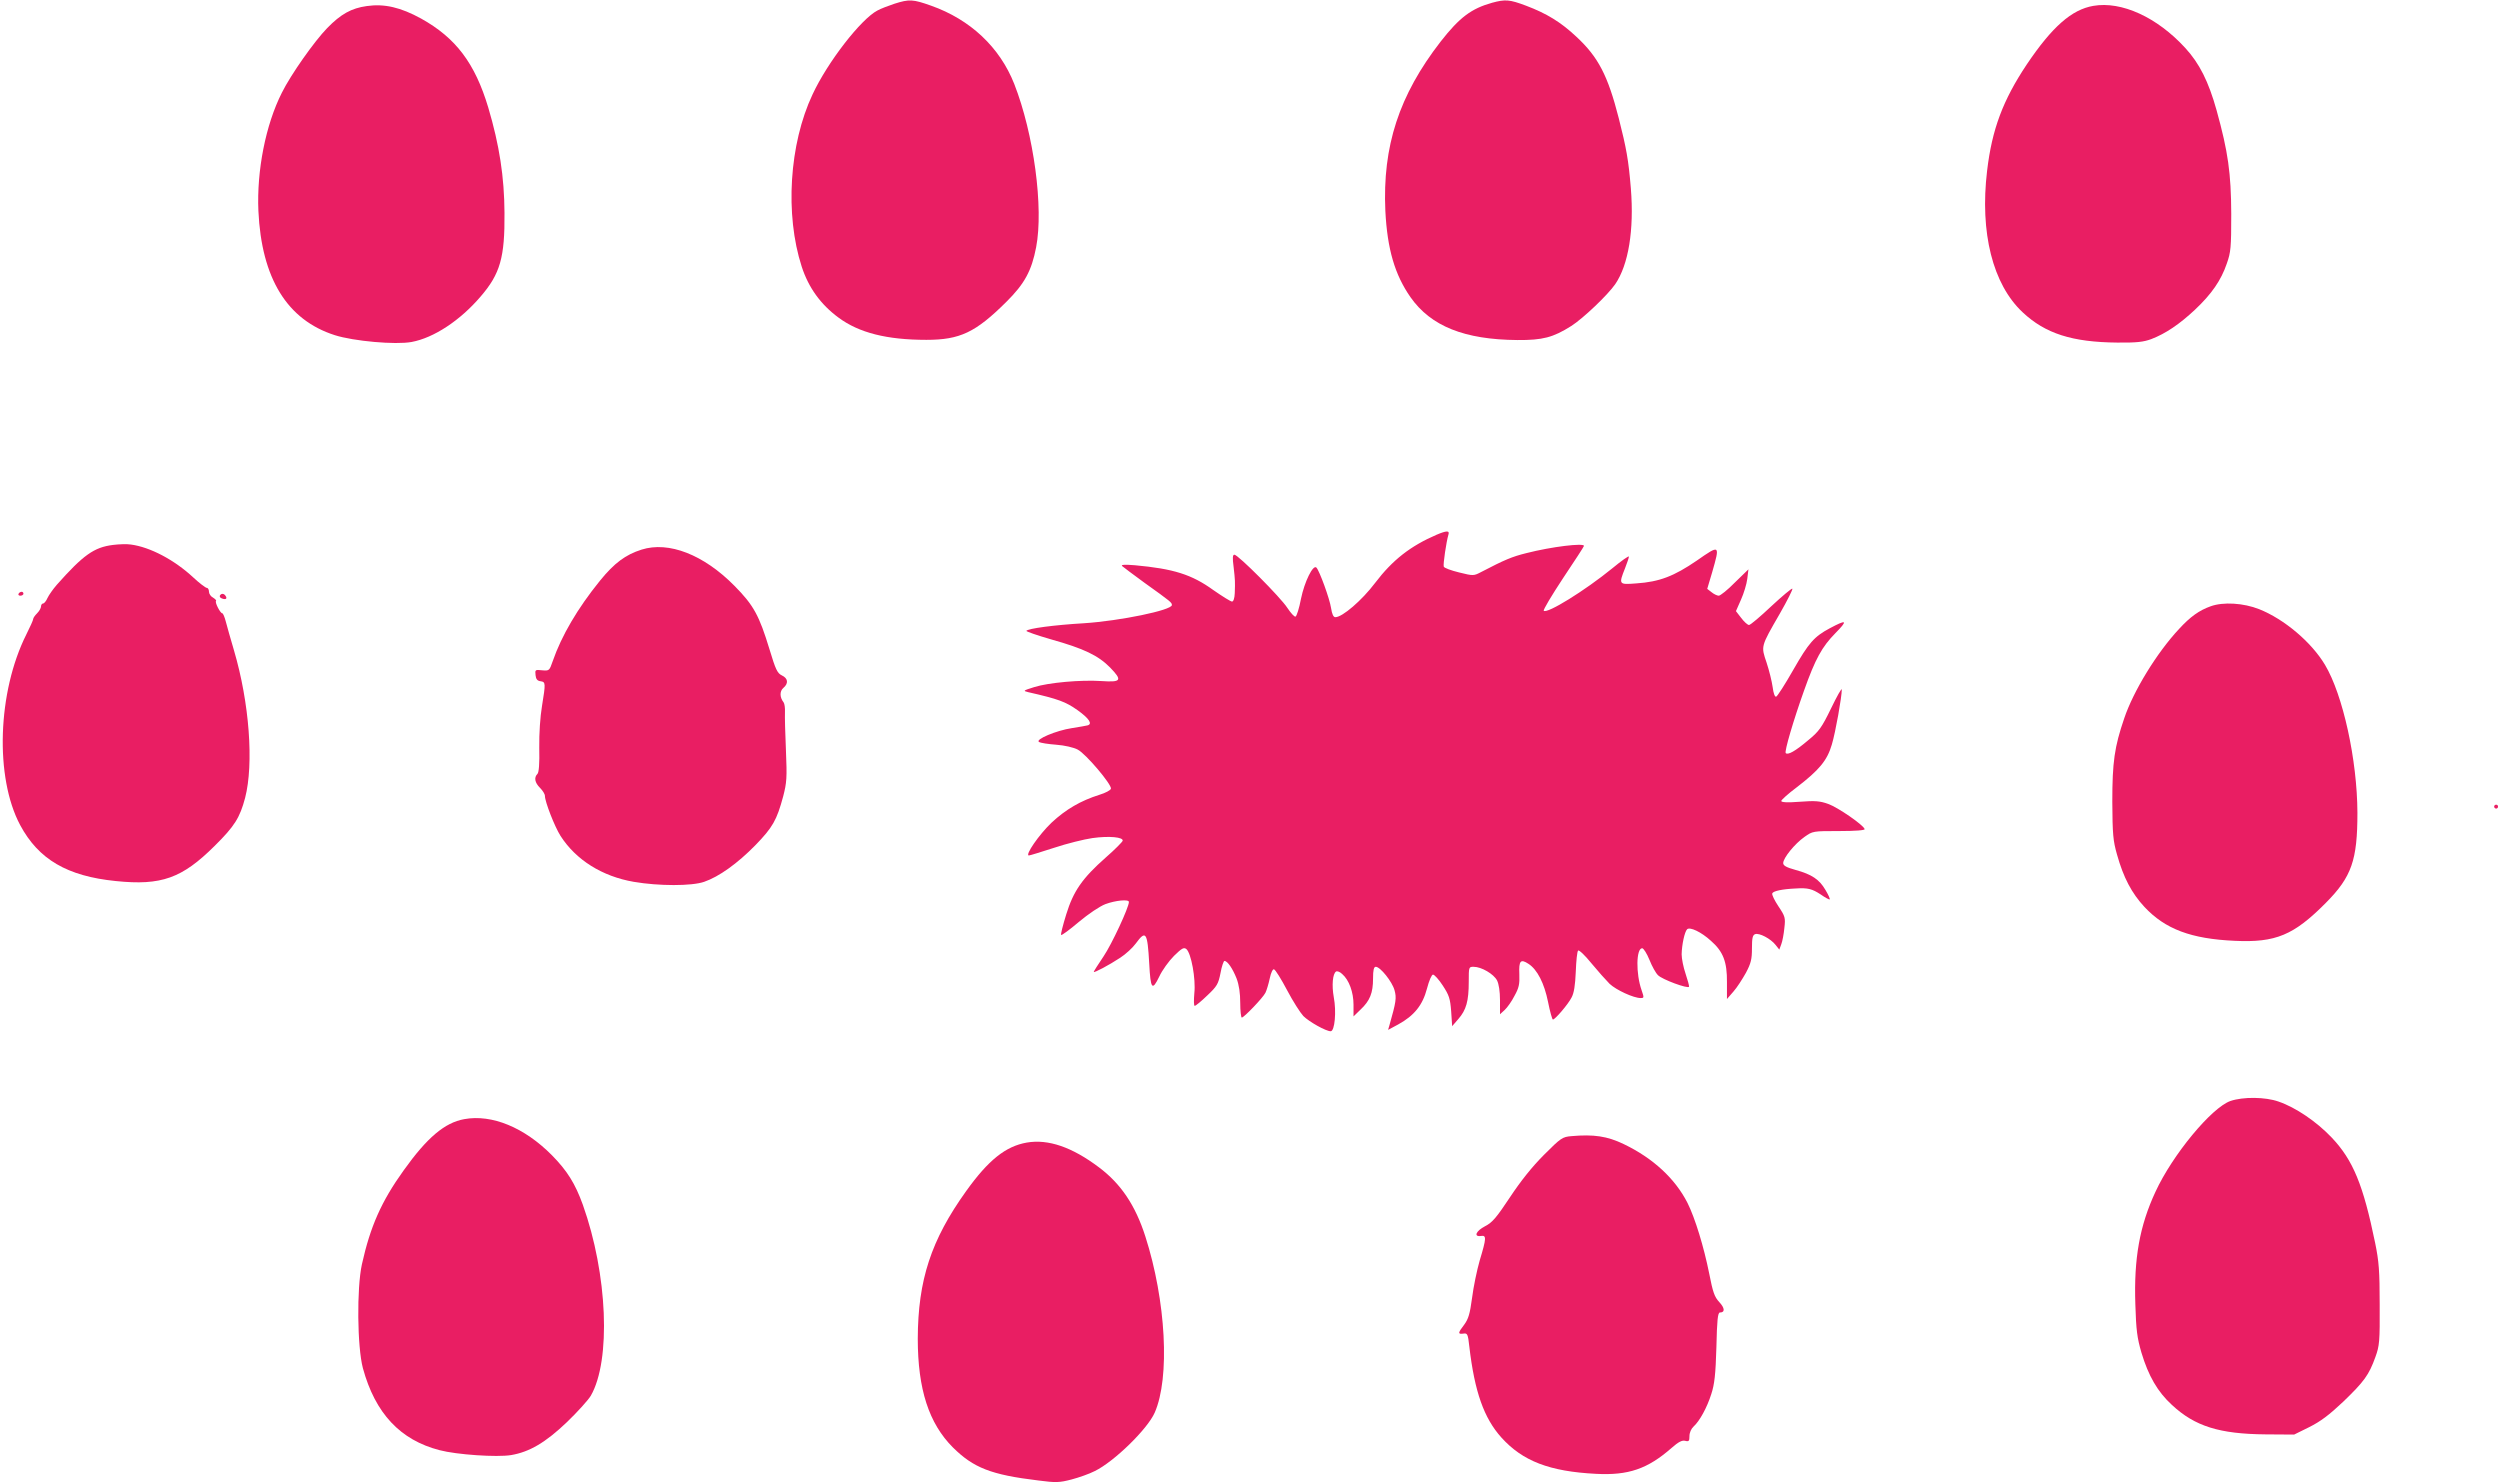 <?xml version="1.0" standalone="no"?>
<!DOCTYPE svg PUBLIC "-//W3C//DTD SVG 20010904//EN"
 "http://www.w3.org/TR/2001/REC-SVG-20010904/DTD/svg10.dtd">
<svg version="1.0" xmlns="http://www.w3.org/2000/svg"
 width="1280pt" height="759pt" viewBox="0 0 1280 759"
 preserveAspectRatio="xMidYMid meet">
<g transform="translate(0,759) scale(0.1,-0.1)"
fill="#e91e63" stroke="none">
<path d="M4580 7571 c-30 -10 -70 -25 -88 -35 -84 -44 -255 -264 -332 -430
-119 -253 -142 -614 -55 -882 35 -107 97 -193 188 -260 105 -78 248 -114 450
-114 172 0 252 38 409 194 94 93 130 160 153 280 39 202 -12 581 -112 836 -74
188 -225 330 -426 401 -93 33 -111 34 -187 10z"/>
<path d="M7640 7576 c-107 -30 -167 -75 -264 -199 -213 -275 -298 -535 -283
-867 10 -195 48 -326 129 -442 104 -148 276 -217 547 -219 129 -1 183 13 276
72 60 38 187 159 225 214 68 100 97 277 80 490 -12 147 -23 206 -62 360 -56
219 -105 313 -217 417 -80 75 -152 119 -258 159 -85 32 -106 33 -173 15z"/>
<path d="M1878 7559 c-79 -11 -133 -41 -203 -113 -66 -68 -186 -238 -232 -331
-83 -164 -129 -399 -120 -605 16 -345 147 -558 391 -636 97 -31 311 -50 393
-35 114 21 249 110 354 233 100 116 124 200 122 428 -1 184 -26 347 -83 539
-68 227 -166 357 -344 456 -104 57 -187 77 -278 64z"/>
<path d="M10718 7560 c-111 -19 -211 -107 -341 -300 -122 -183 -178 -332 -203
-544 -38 -317 29 -582 182 -725 116 -109 254 -153 484 -155 100 -1 135 3 175
18 73 28 144 76 223 150 86 81 134 151 163 236 21 59 23 83 23 255 -1 209 -16
317 -75 530 -41 147 -88 241 -161 320 -144 157 -326 240 -470 215z"/>
<path d="M7355 4852 c-134 -58 -225 -129 -314 -246 -68 -90 -168 -176 -204
-176 -10 0 -17 15 -22 47 -7 47 -59 190 -75 207 -17 17 -61 -72 -79 -160 -9
-48 -22 -89 -28 -91 -6 -2 -24 18 -42 45 -34 53 -252 272 -271 272 -9 0 -10
-17 -4 -62 8 -70 8 -75 6 -135 -1 -27 -7 -43 -14 -43 -7 0 -50 27 -96 59 -111
80 -204 109 -402 127 -50 4 -72 3 -65 -4 6 -5 57 -44 115 -86 137 -98 140
-101 140 -114 0 -26 -265 -81 -450 -93 -153 -9 -288 -27 -295 -39 -2 -3 55
-23 128 -44 167 -47 240 -82 301 -144 64 -66 57 -76 -45 -69 -106 7 -271 -8
-344 -31 -57 -18 -59 -19 -30 -26 154 -35 191 -49 252 -92 60 -43 78 -71 51
-78 -7 -2 -43 -8 -80 -14 -80 -12 -191 -59 -168 -71 8 -5 48 -11 88 -14 42 -3
90 -14 110 -25 41 -21 174 -178 170 -200 -2 -8 -28 -22 -58 -31 -98 -31 -173
-75 -246 -143 -64 -61 -138 -168 -116 -168 5 0 63 18 128 39 66 22 155 44 197
50 86 12 160 5 155 -14 -2 -6 -40 -45 -86 -85 -121 -107 -166 -172 -203 -292
-17 -55 -29 -102 -26 -105 3 -3 44 27 91 67 49 41 107 80 136 91 51 19 120 26
120 11 0 -28 -88 -217 -130 -279 -27 -40 -50 -76 -50 -79 0 -7 79 35 135 72
28 18 64 51 80 73 52 71 60 59 69 -102 7 -132 15 -142 51 -68 15 33 50 81 76
107 40 39 50 45 63 35 25 -21 49 -153 41 -226 -3 -36 -3 -65 2 -65 5 0 34 24
64 53 50 47 57 59 68 115 6 34 16 62 20 62 16 0 42 -39 62 -89 13 -34 19 -76
19 -126 0 -41 4 -75 8 -75 11 0 108 101 121 127 6 12 16 45 22 73 6 30 16 50
22 47 7 -2 37 -50 67 -107 30 -57 68 -116 83 -132 30 -30 116 -78 140 -78 21
0 30 101 16 174 -11 61 -6 121 12 132 6 3 20 -2 31 -13 35 -30 58 -93 58 -157
l0 -60 36 35 c48 45 64 85 64 159 0 44 4 60 14 60 23 0 84 -76 96 -120 11 -40
8 -59 -26 -179 l-7 -24 52 28 c82 45 125 99 147 183 11 42 24 72 31 72 7 0 30
-25 50 -56 32 -49 38 -66 43 -132 l5 -76 32 37 c40 46 53 91 53 190 0 76 0 77
25 77 40 0 103 -37 120 -70 9 -18 15 -56 15 -101 l0 -72 24 22 c13 12 36 44
50 72 23 41 27 60 25 111 -3 69 6 80 47 53 45 -29 81 -100 100 -195 10 -50 21
-90 25 -90 11 0 77 77 95 112 13 23 19 63 22 133 2 55 7 104 12 108 4 5 35
-24 68 -65 33 -40 75 -87 93 -105 34 -32 123 -73 159 -73 18 0 18 2 5 40 -30
85 -28 215 3 215 7 0 24 -27 37 -59 13 -33 33 -69 44 -79 21 -22 154 -71 159
-59 1 5 -7 34 -18 67 -11 32 -20 77 -20 99 1 49 15 115 28 128 14 14 73 -14
122 -59 63 -55 83 -108 82 -212 l0 -86 33 38 c18 20 46 64 64 96 26 49 31 70
31 125 0 52 3 68 16 73 21 8 80 -23 105 -55 l19 -24 10 27 c6 15 13 53 16 84
6 52 4 59 -30 110 -20 30 -35 60 -32 67 5 12 51 22 121 25 61 4 83 -2 126 -30
24 -17 45 -28 47 -26 3 2 -7 24 -22 49 -31 53 -69 79 -153 102 -47 13 -63 22
-63 35 0 26 59 99 109 134 42 30 44 30 177 30 85 0 133 4 131 10 -6 21 -138
112 -187 129 -42 15 -67 17 -145 11 -64 -5 -95 -3 -95 4 0 5 35 37 78 69 117
90 157 138 181 220 19 63 51 244 51 282 -1 8 -25 -35 -55 -97 -48 -99 -62
-118 -117 -163 -66 -56 -104 -77 -115 -66 -8 7 39 167 94 321 57 161 92 224
160 293 66 67 59 72 -29 25 -80 -43 -107 -74 -186 -212 -42 -74 -82 -136 -88
-138 -7 -2 -14 17 -18 49 -4 29 -18 86 -31 125 -29 86 -31 80 67 250 39 68 68
126 65 129 -3 3 -51 -37 -108 -90 -56 -53 -107 -96 -114 -96 -7 0 -25 16 -40
36 l-27 35 26 59 c14 31 29 80 32 106 l6 49 -69 -67 c-37 -38 -75 -68 -83 -68
-8 0 -25 8 -37 18 l-22 17 25 84 c41 143 41 144 -78 61 -117 -80 -191 -109
-310 -117 -90 -7 -91 -6 -58 77 11 28 20 55 20 60 0 6 -38 -21 -84 -59 -141
-115 -335 -235 -352 -218 -4 4 41 79 99 167 59 88 107 162 107 165 0 16 -166
-4 -295 -37 -73 -18 -111 -34 -230 -96 -40 -21 -41 -21 -114 -3 -41 10 -77 23
-79 30 -4 11 13 127 24 164 7 21 -9 21 -61 -1z"/>
<path d="M579 4800 c-98 -12 -153 -52 -289 -205 -19 -22 -40 -52 -47 -67 -7
-16 -17 -28 -23 -28 -5 0 -10 -7 -10 -15 0 -8 -9 -24 -20 -35 -11 -11 -20 -24
-20 -29 0 -6 -16 -41 -35 -79 -148 -295 -162 -732 -32 -976 94 -176 241 -262
490 -287 233 -24 339 14 506 180 102 101 129 144 156 246 45 174 22 487 -57
755 -17 58 -36 124 -42 148 -6 23 -14 42 -18 42 -10 0 -39 56 -32 63 3 3 -4
10 -15 17 -12 6 -21 20 -21 30 0 11 -5 20 -11 20 -6 0 -38 24 -70 54 -96 89
-220 155 -319 168 -19 3 -60 2 -91 -2z"/>
<path d="M3285 4776 c-82 -26 -139 -68 -213 -159 -115 -142 -197 -282 -242
-412 -17 -49 -18 -50 -54 -47 -36 4 -37 3 -34 -25 2 -20 9 -29 26 -31 26 -4
26 -9 7 -127 -9 -53 -15 -140 -14 -213 2 -82 -2 -127 -9 -134 -19 -19 -14 -45
13 -72 14 -14 25 -32 25 -41 0 -30 50 -158 80 -205 79 -123 213 -207 375 -235
128 -22 297 -22 360 0 76 26 171 94 263 188 88 91 109 127 142 250 18 70 20
94 14 235 -4 86 -6 174 -5 196 1 21 -2 43 -7 50 -20 25 -21 57 -1 74 27 23 24
49 -8 64 -23 11 -32 30 -63 133 -53 174 -81 226 -180 326 -157 159 -336 229
-475 185z"/>
<path d="M95 4550 c-3 -5 1 -10 9 -10 9 0 16 5 16 10 0 6 -4 10 -9 10 -6 0
-13 -4 -16 -10z"/>
<path d="M1126 4541 c-3 -5 1 -12 10 -15 20 -8 29 -1 19 13 -8 13 -22 14 -29
2z"/>
<path d="M11319 4486 c-59 -21 -104 -53 -162 -116 -114 -122 -234 -318 -281
-458 -50 -146 -61 -224 -61 -427 1 -167 4 -200 24 -270 33 -118 75 -198 141
-269 106 -113 238 -163 462 -173 210 -10 302 29 466 194 133 134 162 219 162
462 -1 270 -74 603 -166 757 -70 117 -209 234 -337 285 -81 32 -184 38 -248
15z"/>
<path d="M12770 3460 c0 -5 5 -10 10 -10 6 0 10 5 10 10 0 6 -4 10 -10 10 -5
0 -10 -4 -10 -10z"/>
<path d="M11420 1953 c-97 -34 -297 -276 -384 -465 -81 -174 -111 -341 -103
-577 4 -131 9 -170 31 -246 36 -120 83 -201 156 -268 118 -110 244 -149 480
-151 l146 -1 77 38 c58 29 102 62 174 130 107 103 132 137 165 229 21 58 23
79 22 268 0 173 -4 222 -23 315 -61 298 -113 425 -223 541 -77 81 -184 154
-272 184 -68 24 -181 25 -246 3z"/>
<path d="M2377 1860 c-100 -18 -190 -94 -310 -262 -115 -160 -171 -288 -214
-481 -27 -124 -24 -422 5 -532 63 -231 191 -368 393 -420 87 -23 293 -37 366
-25 94 16 176 64 286 169 54 52 109 113 122 135 104 181 86 622 -41 978 -39
108 -80 174 -159 254 -140 141 -306 210 -448 184z"/>
<path d="M8046 1773 c-47 -4 -54 -9 -141 -96 -61 -61 -119 -134 -174 -217 -69
-104 -90 -129 -127 -148 -47 -24 -61 -56 -21 -50 28 4 28 -10 -7 -126 -14 -49
-32 -135 -39 -191 -11 -83 -19 -108 -40 -137 -33 -43 -34 -50 -4 -46 20 3 23
-2 30 -67 27 -231 75 -366 164 -465 109 -121 247 -174 484 -186 166 -9 265 25
388 133 35 31 54 40 69 36 19 -5 22 -1 22 24 0 18 9 38 21 49 31 28 69 97 91
167 16 49 22 99 26 240 3 137 7 177 18 177 27 0 25 23 -3 53 -25 27 -33 50
-52 147 -27 135 -72 283 -111 361 -63 124 -176 229 -326 301 -85 41 -154 51
-268 41z"/>
<path d="M5257 1740 c-108 -19 -196 -89 -310 -248 -180 -251 -247 -456 -248
-756 0 -259 57 -434 180 -557 105 -104 195 -140 437 -169 91 -12 108 -11 170
5 38 10 92 29 119 43 99 48 270 215 307 299 79 179 58 573 -48 903 -51 159
-125 269 -237 353 -138 104 -260 146 -370 127z"/>
</g>
</svg>
